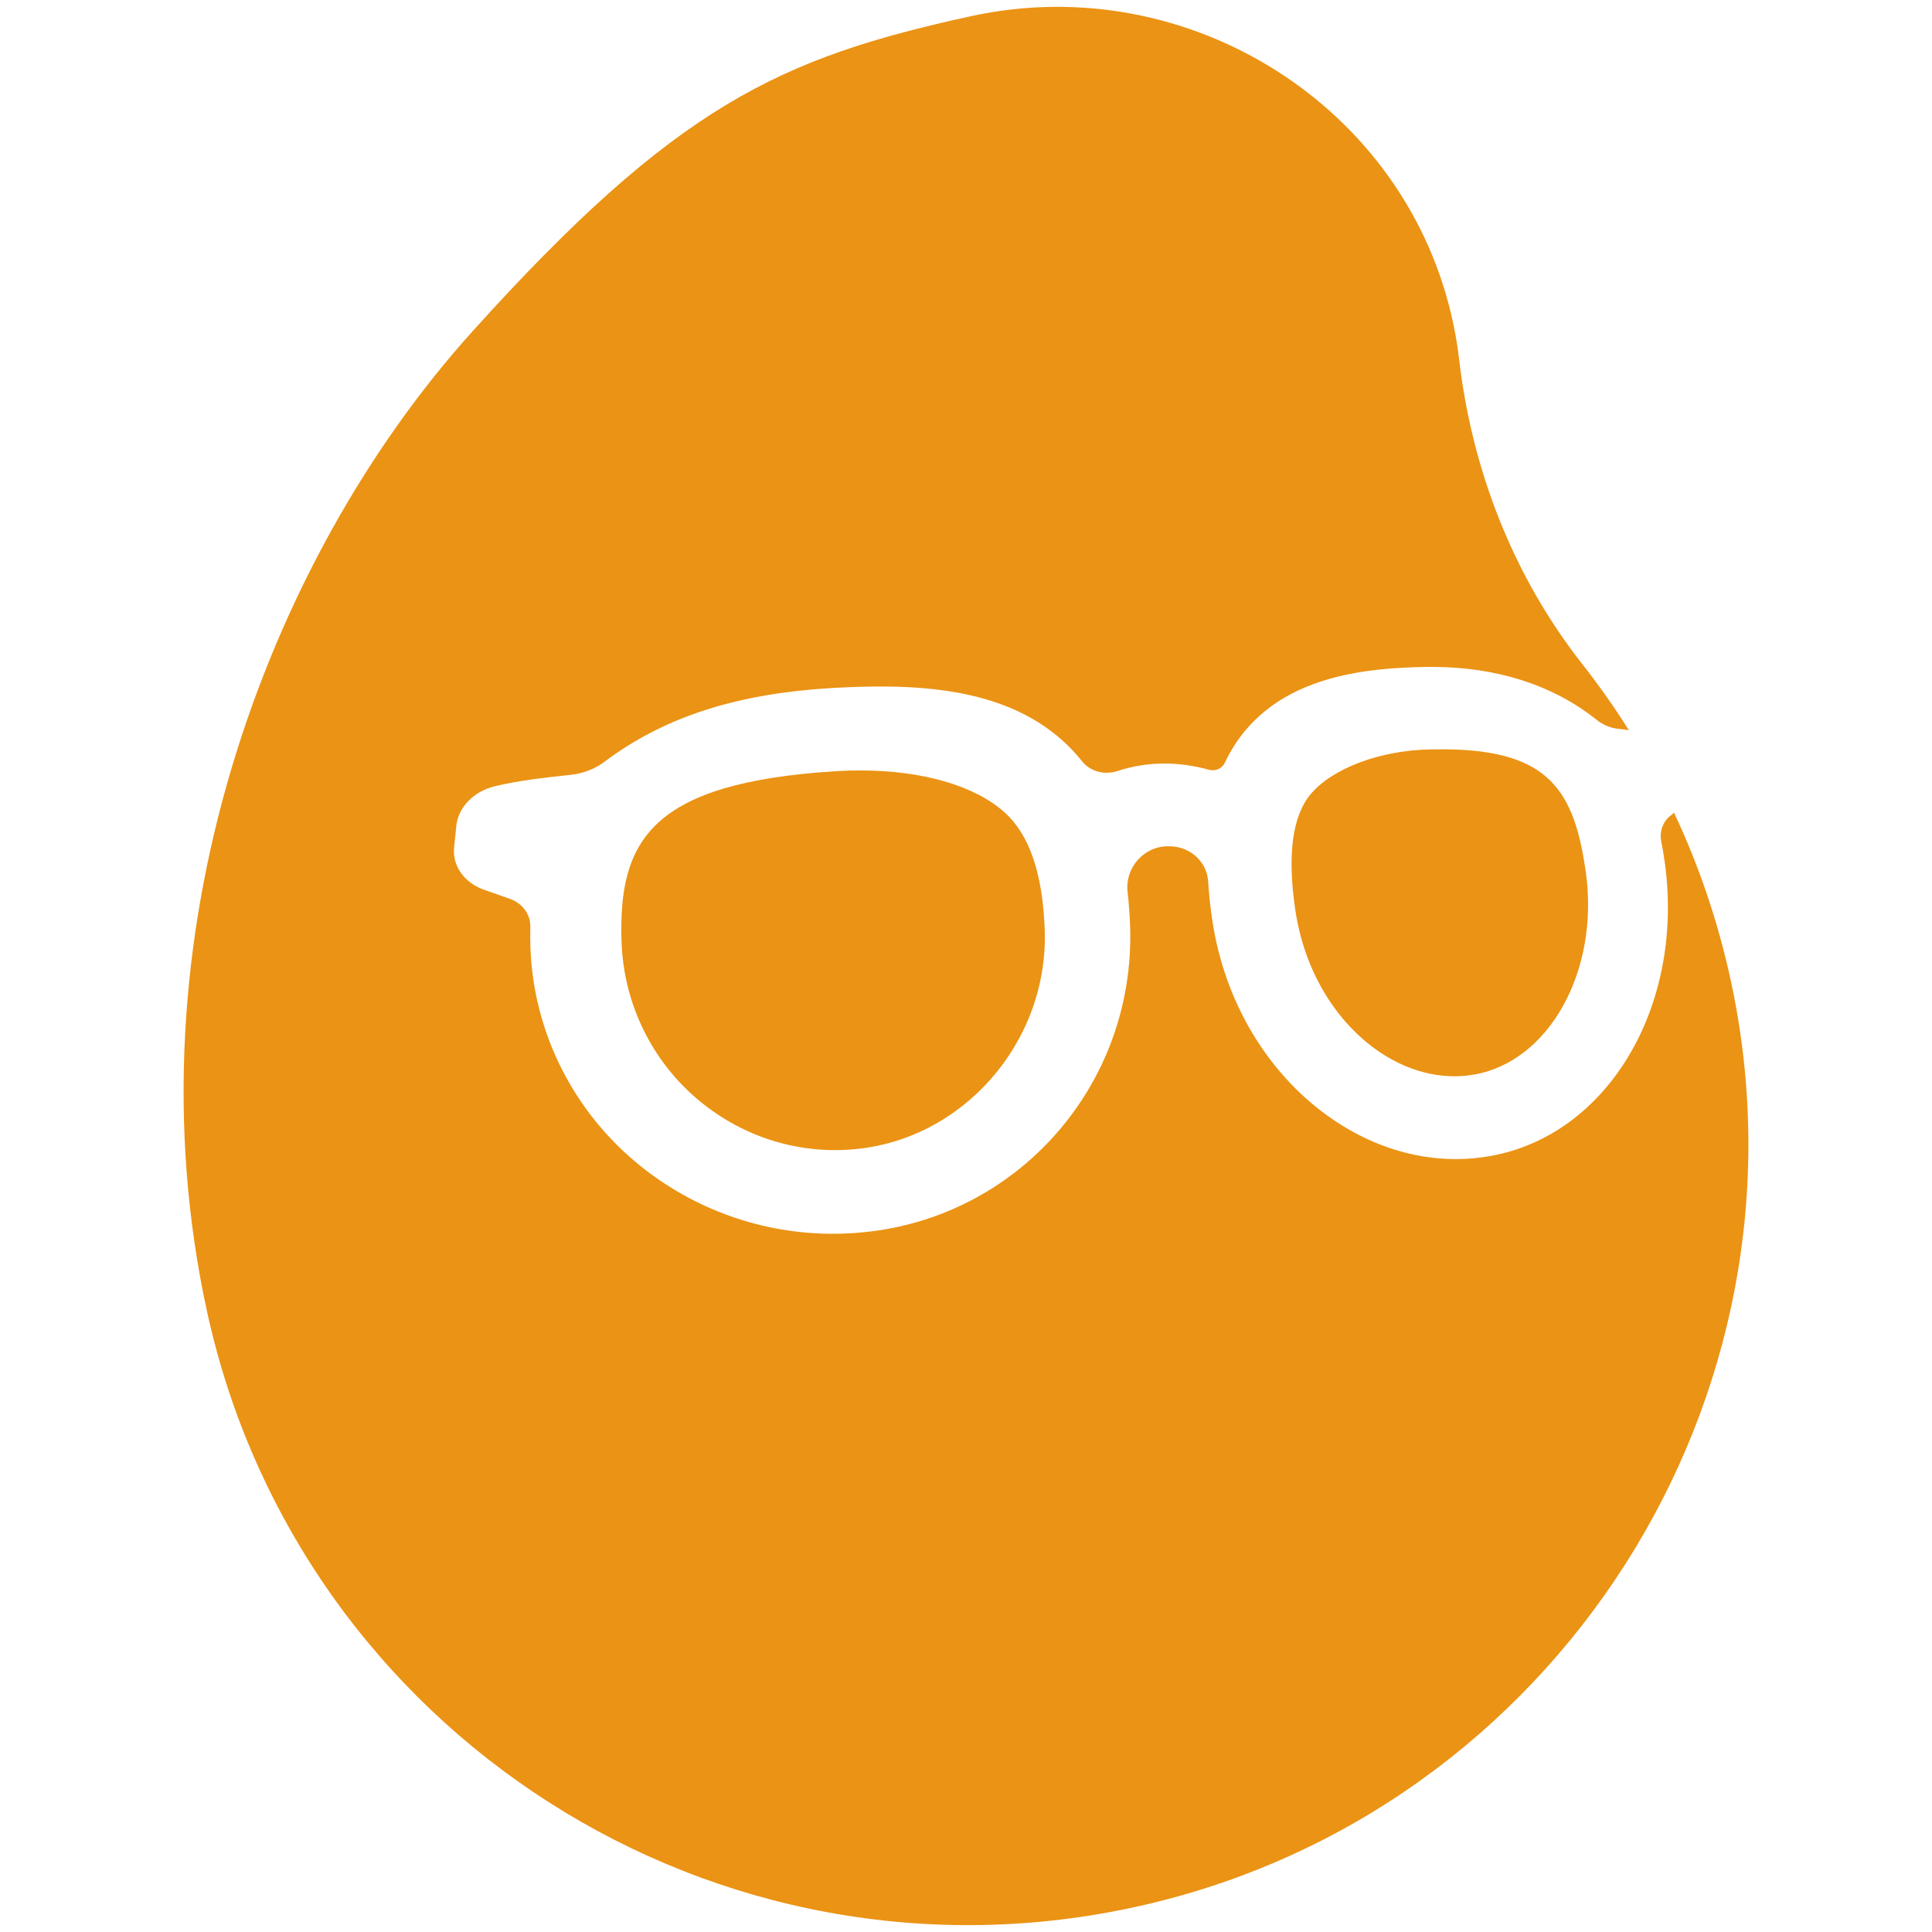 <?xml version="1.0" encoding="utf-8"?>
<!-- Generator: Adobe Illustrator 24.0.3, SVG Export Plug-In . SVG Version: 6.00 Build 0)  -->
<svg version="1.1" id="Layer_1" xmlns="http://www.w3.org/2000/svg" xmlns:xlink="http://www.w3.org/1999/xlink" x="0px" y="0px"
	 viewBox="0 0 200 200" style="enable-background:new 0 0 200 200;" xml:space="preserve">
<style type="text/css">
	.st0{fill:#EB9314;}
</style>
<g>
	<path class="st0" d="M179.18,101.55c-1.33-6.15-3.32-11.98-5.89-17.43c-0.1,0.11-0.21,0.21-0.34,0.3c-0.8,0.6-1.18,1.65-0.98,2.67
		c0.15,0.75,0.28,1.55,0.39,2.35c1.98,14.8-5.96,28.08-18.08,30.23c-1.17,0.21-2.36,0.32-3.55,0.32c-0.01,0-0.01,0-0.02,0
		c-4.62,0-9.21-1.55-13.3-4.5c-6.3-4.54-10.63-11.86-11.89-20.07c-0.22-1.44-0.37-2.84-0.45-4.15c-0.11-1.96-1.72-3.53-3.75-3.65
		c-0.09-0.01-0.18-0.01-0.26-0.01c-1.25-0.05-2.4,0.46-3.23,1.36c-0.84,0.92-1.25,2.16-1.1,3.39c0.13,1.14,0.22,2.35,0.26,3.59
		c0.53,16.51-11.88,30.43-28.27,31.67c-0.18,0.01-0.36,0.03-0.53,0.04c-0.66,0.04-1.31,0.06-1.97,0.06c-7.27,0-14.3-2.48-19.99-7.07
		c-6.89-5.58-11.02-13.81-11.32-22.58c-0.02-0.71-0.03-1.42-0.01-2.1c0.03-1.31-0.8-2.45-2.11-2.92c-0.9-0.32-1.8-0.64-2.7-0.95h0
		c-2.04-0.72-3.28-2.48-3.08-4.38l0.23-2.24c0.2-1.91,1.79-3.55,3.95-4.08c2.38-0.58,5.02-0.88,7.35-1.13l0.55-0.06
		c1.32-0.15,2.55-0.63,3.55-1.4c0.15-0.12,0.31-0.23,0.47-0.35c6.09-4.38,13.42-6.68,23.06-7.24c8.26-0.47,17.55-0.19,23.8,5.42
		c0.74,0.66,1.43,1.39,2.05,2.17c0.84,1.05,2.3,1.45,3.65,1.01c3.01-0.99,6.21-1.04,9.5-0.13c0.66,0.18,1.34-0.13,1.63-0.74
		c0.58-1.23,1.3-2.37,2.15-3.37c4.74-5.62,12.52-6.45,18.77-6.54c0.19,0,0.37,0,0.56,0c6.64,0,12.5,1.88,16.98,5.46
		c0.68,0.54,1.46,0.87,2.28,0.95c0.36,0.04,0.72,0.08,1.08,0.14c-1.49-2.37-3.1-4.65-4.81-6.83c-7.14-9.08-11.42-20.06-12.76-31.54
		c-0.14-1.22-0.34-2.45-0.6-3.68C145.72,11,122.96-3.24,100.49,1.68C80.76,6,70.02,10.87,48.84,34.38
		C27.44,58.15,13.07,97.21,21.41,135.67c9.49,43.76,52.8,71.46,96.56,61.64C161.03,187.65,188.49,144.68,179.18,101.55z"/>
	<path class="st0" d="M149.62,77.57c-0.12,0-0.23,0-0.35,0c-0.39,0-0.79,0-1.19,0.01c-5.16,0.08-10.14,1.94-12.4,4.63
		c-1.9,2.26-2.44,6.32-1.58,12.05c0.88,5.91,3.87,11.12,8.21,14.29c3.22,2.35,6.89,3.3,10.33,2.68c7.76-1.38,12.93-10.75,11.53-20.9
		C162.99,81.93,160.42,77.65,149.62,77.57z"/>
	<path class="st0" d="M86.95,79.81l-0.37,0.02C67.44,81.02,64,86.95,64.34,97.46c0.21,6.45,3.17,12.48,8.12,16.55
		c4.46,3.66,10.04,5.43,15.71,4.98c11.43-0.87,20.39-11.07,19.98-22.75c-0.22-5.89-1.6-9.88-4.22-12.2
		c-3.08-2.73-8.51-4.28-14.79-4.28C88.42,79.75,87.69,79.77,86.95,79.81z"/>
</g>
</svg>

